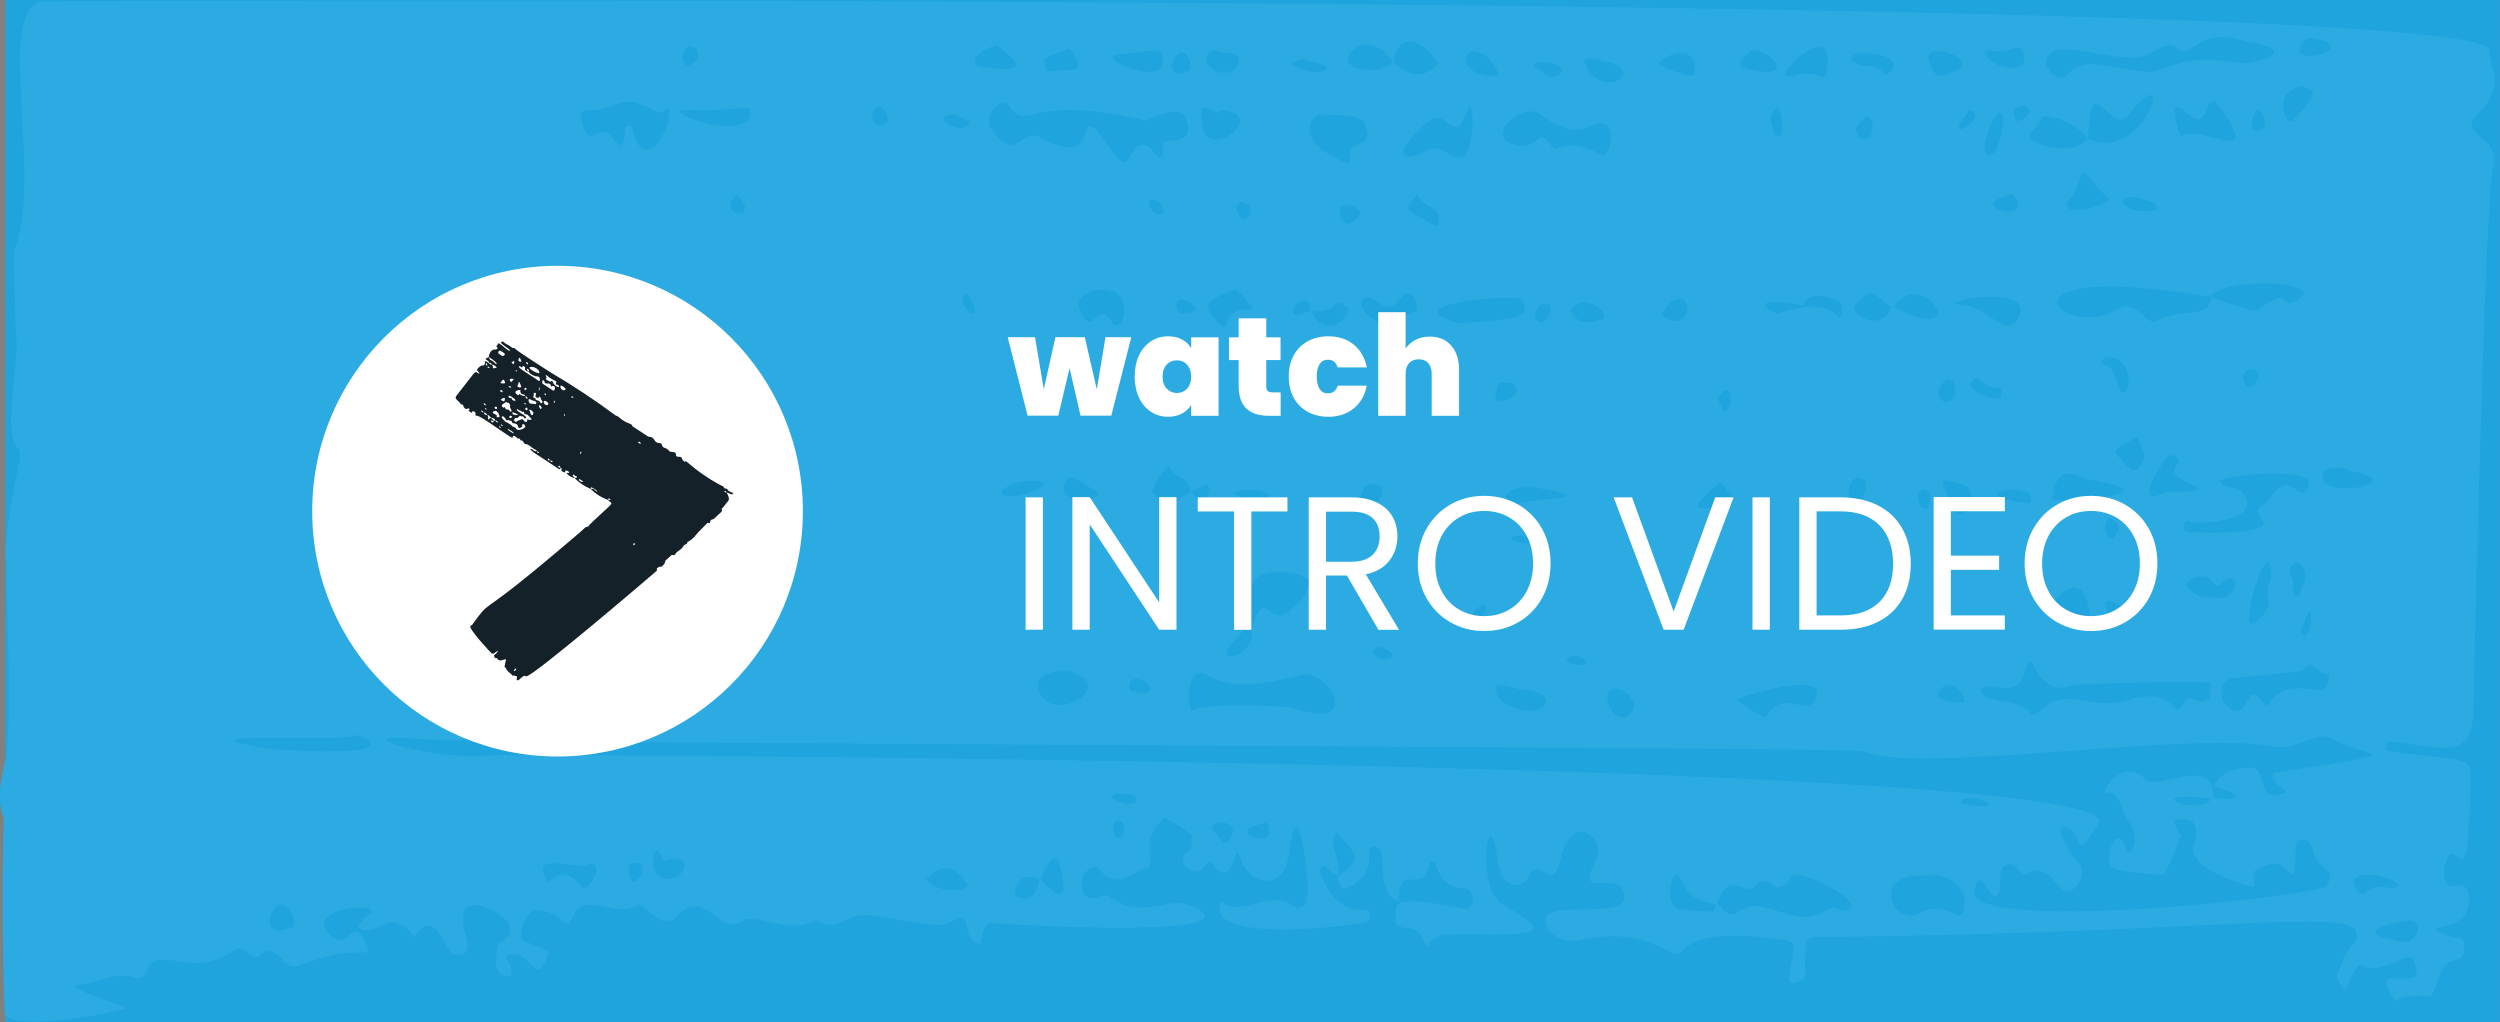 <?xml version="1.0" encoding="UTF-8"?>
<svg xmlns="http://www.w3.org/2000/svg" id="Layer_1" viewBox="0 0 250.07 102.26">
  <rect x="0" y="0" width="250.07" height="102.26" fill="#808080" stroke="none"/>
  <defs>
    <style>.cls-1{fill:#fff;}.cls-2{isolation:isolate;}.cls-3{fill:#2cabe2;}.cls-4{fill:none;}.cls-5{fill:#20a4de;}.cls-6{fill:#152128;}</style>
  </defs>
  <g id="Rectangle_2">
    <rect class="cls-5" x=".55" width="249.51" height="102.26"></rect>
  </g>
  <g id="Group_14">
    <g id="Path_14">
      <path class="cls-3" d="m239.66,100.23c-1.93-3.12-.92-2.07,1.7-2.42.57-.08.4-1.03.04-1.86-.45-1.03-3.28,1.82-5.27.56-.37-.23-1.27,2.06-1.48,2.35-.24.33-.98-.95-.82-1.41,1.48-4.3,2.04-2.52,1.85-4.16-.29-2.56-14.2.04-54.23.45-1.58.02-.53,3.78-1.02,4.1-3.22,2.15.23-3.49-1.62-3.76-2.58-.36-8.66-1.39-10.78,1.27-.58.73-3.43-2.82-9.77-1.35-1.45.34-3.46-.1-3.66-1.91-.26-2.32,9.36.31,7.74-3.05-.93-1.94-4.96,1.15-2.6-3.19.92-1.69-2.43-5.03-3.63.08-.85,3.6-2.19-.37-3.08,1.57-.82,1.78-2.93,1.19-3.21-1.29-.82-7.1-2.41,2.73.53,4.32,6.6,3.57,1.18,2.83-5.6,2.93-2.42.03-1.56,2.56-2.4.47-.92-2.31-3.47.35-2.61-3.31.29-1.24,6.82.4,7.05.27.54-.3.73-.99.42-1.53-.09-.16-.21-.29-.36-.39-.92-.38-2.45.21-3.26-2.6-.05-.17-.51-.19-.52-.11-.73,3.7-3.1-.43-3.16,3.9-2.62-1.02-.84-5.16-2.24-5.43-1.87-.35,1.01,2.58-3.26,4.2-.17.07-.45-.75-.68-1.16,2.63-2.01,2.3-1.84.06-4.43-.24-.27-.55.83-.46,1.12,1.32,4.41.06,2.98-.73,2.27-.18-.17-.83-.05-.44.88,2.41,5.67,5.58,1.83,4.71,4.52-.11.33-15.74,2.41-14.87-1.56.23-1.06.04.76,3.16-.09,4.99-1.35,3.52,1.03,5.29.1.76-.4.1-6.23-.55-7.6-.59-1.25-.79,1.62-1.03,2.83-.67,3.43-4.03,2.66-4.82-.05-.6-2.06-.56,3.53-2.71.73-.53-.69-.94.39-1.19.58-.46.36-1.59-.06-1.77-.87-.26-1.16.63-.73.76-1.44.08-.36.12-.73.14-1.11-.84-.77-1.8-1.39-2.84-1.85-.99.81-1.54,2.04-1.46,3.32.09.6.2,1.5-.13,1.6-1.62.5-3.24,2.43-4.92.18-.48-.64-1.94.34-1.7,1.79.37,2.28,2,.45,2.68.95,3.87,2.83,6.13-.75,9.18,1.47,3.81,2.78-20.45,1.3-20.64,1.23-1.1-.44-1.51,2.33-1.3,2.02-1.96.21-.96-3.26-2.38-2.48-1.96,1.07-1.64.72-8.82-.33-2.39-.35-3.24,2.04-5.29.38-2.45,1.76-6.24-.7-7.4.19-2.21,1.68-3.77-3.54-6.52-.5-1.63,1.79-3.19-1.54-4-1.07-2.36,1.38-5.4-1.7-6.54,1.35-.52,1.41-.66-.67-3.55-.88-1.04-.08-1.99,2.79-1.34,3.06,1.65.7,2.65.94,2.54,1.27-1.29,4.08-1.89-1.14-4.21.37.39.92.91,1.87.14,1.91-1.62.09-1.07-2.19-1.03-2.8.07-.9,1.58-.63,1.19-2.36-.2-.91-6.03-4.47-4.33,1.2.47,1.58-.12,1.85-1.02,1.85-1.19,0-1.85-5.24-4.23-1.71.22-.29-1.65-2.36-3.25-1.18-.63.47-3.83.85-1.21-1.1,1.88-1.39-6.19-.94-4.1,1.75,2.07,2.66,2.44-2.7,4.07,1.78-.74.69-1.13-.64-6.98,1.52-1.78.66-2.01-2.61-3.88-1.04-1.03.87-1.39-1.32-2.57-.48-4.39,3.1-7.72-.97-8.87,2.3-.17.36-.57.54-.95.43-1.85-.67-3.63.49-5.44.63-2.78.2,4.01,1.96,4.29,2.42-.3.39-11.46,2.46-11.99.55-.09-.3-.38-12.65-.09-19.5-1.07-2.77.28-5.12.39-7.68.37-8.02-.36-18.54-.19-19.99.66-5.86,1.77-8.84,1.29-9.26-1.79-1.57.14-8.46-.26-11.38-.05-.36-.28-8.22-.16-8.55C4.34,17.48-.46,1.41,4.07.15c.2-.06,244.76-1,244.9,4.85.04,1.56,1.43,3.02-.15,5.27-.99,1.41-2.03,1.72-1.43,2.63.91,1.4,2.57,1.44,1.94,4.17-.81,3.48-1.93,53.81-1.94,54.16-.14,4.84-3.05,3.56-8.4,2.91-.19-.02-.47.92-.07.98,8.63,1.28,8.34.05,8.17,4.23-.25,6.18-.22,7.35-1.61,6.1-.8-.71-1.7,3.3-.04,3.2.19-.01,1.49-.57,1.52,1.24.06,3.54-4.59,2.45-2.95,3.35,1.62.88,2.45.12,2.48,1.29.06,2.47-1.68.47-2.52,3.25-.21.64-.47,1.26-.78,1.87-3.05-.24-3.55.35-3.52.59m-210.45-7.49c.63-.28-.27-2.15-.92-2.28-1.24-.36-2.61,3.82.92,2.28m76.85-6.03c-.58-2.15-1.54.28-2,1.21,2.3,2.67,2.71,1.41,2-1.21m-4.15,3.1c.92.23,1.72,0,2.05-1.87-2.22-1.05-2.99,1.63-2.05,1.87m-5.1-1.2c-1.17-2.13-2.86-2.36-4.21-.61.93,1.14,3.41,1.31,4.21.61m-42.11-.51c.3.54,1.34-2.06,3.43.53.81,1,2.83-3.1.19-2.03-2.85-.2-4.98-.92-3.62,1.5m8.19-1c.17,2.67,2.42-.55.83-.81-.27.24-.91-.52-.83.81m2.74.25c1.61,1.84,4.44-1.34,1.71-1.5-.47.01-.9.59-1.25-.29-.67-1.65-1.11,1.05-.46,1.79m45.69-4.31c.18,1.22,1.28.94,1.08-.49-.07-.5-1.07-.99-1.08.49m3.77-68.21c.4.33.71,1.21,1.19.8.04-.48.05-.97.03-1.46.78-.22,2.85.1,2.51-1.67-.54-2.82-3.76-.32-4.35-.46-11.77-2.85-11.78,1.33-13.55-1.5-.63-1.01-2.75,1.02-1.77,2.39,2.58,3.59,2.88-.34,4.99.87,1.28.74,3.9,1.83,4.39-.43.42-1.95,1.72.42,3.05,2.19,1.69,2.26,1.45-2.47,3.51-.73m5.24-1.97c.73,3.21,6.75-1.6,1.67-1.83-.04,1.05-2.6-2.27-1.67,1.83m-51.57-1.89c-3.17-.15,4.88,3.2,6.25.71.28-1.66-.56-.44-6.25-.71m18.48.34c-.03.75.25,1.06.57,1.14,2.13.51.27-3.22-.57-1.14m9.8.87l-1.42-.72c-3.23-.09.65,2.46,1.42.72m-38.89-.13c.96,3.44,1.58-.36,3.23,1.88.87,1.18,1.14.44,1.13-1.19,0-.05.51-.3.6-.13.29.57.42,1.53.76,1.89,2.1,2.26,3.99-4.89,2.57-3.48-.72.71-1.28-.46-2.35-.52-1.26-.91-2.87.32-4.51.5-.62.07-1.82-.37-1.43,1.05m97.02-4.3c.49-.18,1.45-.37.85-1.05-.51-.57-4.91-1.1-.85,1.05m-5.3-.35c-.53-1.59-1.85-2.5-2.86-2.25-1.46,1.61,1.59,2.92,2.86,2.25m32.8-.18c1.32-6.25-6.4,1.21-3.37.36,2.95-.82,3.09.97,3.37-.36m15.82-1.95c.88,1.92,5.38,2.34,3.57-.6-3.16,1.02-2.82-.12-3.57.6m-5.55.81c.22.59.51,1.68,1.33,1.48,5.49-1.31-2.21-3.81-1.33-1.48m-7.34.21c.93.61,2.02-.11,2.91,1.16.12.16.63-.27.82-.65.87-1.84-5.88-1.92-3.72-.51m-10.12-1.36c-1.8.93-1.52,1.7-1.12,1.82,4.76,1.43,3.79-1.03,1.12-1.82m-6.02,2.4c.62-3.73-4.43-1.29-3.38-.8,3.89,1.82,3.58.63,3.38.8m-46.95-2.03c-2.4-.91-1.9,1.05-1.58,1.34,2.34,2.1,4.57-1.61,1.58-1.34m8.21.78c.02-.35-1-.2-1.53.26,1.94,1.71,6,.48,1.53-.26m-11.88,1.02c.73-.32-.51-3.65-1.64-.63.23.59.09,1.31,1.64.63m-2.53-1.21c-.46-1.24.02-.92-4.67-.41-2.14.24,5.05,3.42,4.67.41m-11.59,1.21c3.39-.15,3.89.12,2.27-2.27-.81.3-1.66.6-2.5.96-.12.05.04,1.33.24,1.32m-36.53-1.27c.26.45.28,1.25,1.37.21.99-.93-1.05-2.55-1.37-.21m29.64.75c4.82.88,4.55-.22,1.77-2.07-2.57.79-2.31,1.97-1.77,2.07m37.42-1.53c-2.08,2.01,3.16,2.6,4,1.1-1.12-1.73-2.83-2.23-4-1.1m4.11,1.12c2.47,2.62,4.62.31,4.44.06-1.73-2.46-3.97-3.11-4.44-.06m92.56-2.25c-.56-.04-1.14-.41-1.64.34-1.79,2.66,5.68.66,1.64-.34m-25.38,3.7c2-2.07,3.1-1.01,8.04-.47,2.13.23,3.1-2.02,9.46-.84.91.17,6.87-1.17.48-2.23-1.57-.39-3.12-.76-4.7.32-3,2.05-1.05-1.37-4.56.82-2.81,1.75-9.27-1.76-10.51.47-.6,1.08,1.18,2.57,1.79,1.93m-46.5-1.59c.02-.35-1.45-.19-1.65-.1,1.31,4.6,7.2,1.02,1.65.1m69.25,6.01c2.65-2.76,2.41-2.8.99-3.47-3.24.55-1.62,4.13-.99,3.47m-3.18.92c1.01-.51.06-2.1-.49-2.02-.91,2.02-.1,2.31.49,2.02m-4.58-2.94c-.29.17-.6.18-.68.43-.93,3.12-1.93.27-3.16.29-.54,0,.26,2.95.47,2.83,2.27-1.27,8.75,3.73,3.37-3.56m-8.55,1.38c-2.01,2.6-3.85-5.35-4.15,2.49,5.73,2.61,8.97-8.74,4.15-2.49m-27.41,1.58c.29.57.3,1.02,1.05.94,1.16-.11.81-4.31-1.05-.94m11.88-1.77c-.08-.1-.19-.11-.44-.23-3,3.62,1.24,1.2.44.23m-19.42,2.3c.66-.63-.19-4.45-.97-1.68.16.64.38,2.25.97,1.68m23.5-2.62c-.23.19.07,1.27.22,1.23,2.09-.54,1.03-2.27-.22-1.23m7.24,3.02c-.98-1.83-4.36-2.54-4.53-2.23-.22.56-.55,1.06-.98,1.48-1.6,1.11,4.15,2.7,5.51.75m-8.4-2.16c-.36-2.13-2.52,3.01-1.72,3.6,1.22.92,1.79-3.24,1.72-3.6m-41.43.91c-2.31,1.11-4.54-1.14-5.24-1.42-1.91-.77-5.34,2.7-2.09,3.23,2.19.67,2.12-1.89,3.4-.06.17.24.43.54.6.47,1.57-.72,3.07-.24,4.57.64.78.46,2.14-4.48-1.26-2.86m-11.64-.38c-.04-1.23-.14-2.38-.5-1.33-1.42,4.18-1.95-.66-4.13,1.34-3.68,3.39-2.59,4.14.37,2.65,1.66-.84,3.84,3.8,4.26-2.66m-12.27,2.7c.91-.89,2.02-.6,1.71-1.88-.33-1.39-.65-1.58-4.65-1.65-.83-.01-3.06,2.63,2.74,4.9.46.18.04-1.22.2-1.38m-10.89,5.21c-.25.17-.81.29-.25,1.36.68,1.3,2.29-1.03.25-1.36m10.77,2.15c1.64-.81,1.48-1.38-.12-1.87-1.47-.09-.57,2.21.12,1.87m-18.57-1.17c.02-.56-.35-1.06-.9-1.19-1.32-.49.1,2.38.9,1.19m-43-.06c1.19.83,1.77-.6.28-1.61-.54.6-.87,1.2-.28,1.61m133.58-1.1c-1.34,1.51,2.97,1.13,4.05-.14-.54-.43-1.04-.92-1.47-1.46-1.79-2.63-.96.08-2.58,1.6m8.57,1.07c.27-.03.3-.59.02-.72-4.17-1.97-4.32,1.18-.02.72m-14.27-1.63c-.47.02-3.41.97-.7,1.72,2.42.13.89-1.73.7-1.72m-57.35,2.78c.47-1.65-1.75-1.42-2.06-2.85-.52.63-1.37,1.43-.73,1.8,2.65,1.51,2.61,1.67,2.79,1.05m-47.61,7.86c.39,1.65,2.41,1.89.46-.66-.2.1-.58.13-.46.66m11.7.77c1.35,3.37,1.71-1.06,3.16,1.26,1.1,1.77,2.46-2.63-.2-3.07-1.23-.38-3.49.48-2.95,1.81m10.23.47c.53-.03,2.02-.07,1.2-.78-2.04-1.76-2.08.75-1.2.78m97.33.81c2.91-1.44,5.45-.17,5.64-2.4,6.42,2.14,3.53,1.32,6.57.12,1.1-.44.78,1.59,2.81-.57-1.45-1.61-9.15-.96-9.39.43-23.1-3.97-14.85,4.74-9.19,1.15,1.49-.95,2.86,1.63,3.56,1.28m-78.75-2.45c-.6-.03-1.45.94,1.01,2.57,1.41.53,2.63-.94,3.96-1.15-.17-1.93-.98-2.18-1.55-1.4-1.58,2.17-2.31.03-3.42-.02m41,1.62c1.86-.41,4.51-1.42,6.09.4.25.29.68-1.14.18-1.48-1.06-.72-3.33-1.09-3.72.32-6.18-1.17-3.01.87-2.55.77m-9.38-1.31c-.74-.41-1.63.31-2.25,1.42,2.24,1.85,3.24-.65,2.25-1.42m-8.26,1.94c1.21-.33-1.52-2.94-3.06-.94.9,1.61,1.66,1.31,3.06.94m-5.15-.54c.69-1.31-1.36-1.72-1.47.41.45.56.89.69,1.47-.41m-2.86-1.51c-.34-.5-13.25.39-6.19,2.45,4.48-.44,7.69-.26,6.19-2.45m-20.9,1.24c.32,1.41,2.64,2.49,3.69-.22-1.96-1.57-.47.27-3.69.22m-.14-.1c-.37-3.02-3.78,1.87,0,0m54.5-.56c-.79.77,2.46,3.04,3.62.23-2.37-1.61-1.65-2.14-3.62-.23m3.81.22c8.3,4.24,2.92-4.35,0,0m12.47,1.12c2.06-3.77-9.42-1.5-5.49-1.29,2.46.13,4.28,3.49,5.49,1.29m-79.19.61c.94-3.18,4.77.47.93-3.55-1.62.73-3.33,1.2-2.63,2.28.38.59,1.46,2.08,1.7,1.28m26.88,7.27c-.15,1.03,3.56-.29,1.58-1.41-1.22-.01-1.29-.47-1.58,1.41m76.38-2.2c.01-.44-1.24-1.19-1.63.26.5,2.04,1.61.31,1.63-.26m-13.27,1.54c.55-.71.22-3.34-1.73-3.32-.8-.03-.85.79-.51.79,1.54,0,1.33,3.72,2.24,2.53m-12.66-.26c-1.39.22-2.17-1.5-2.71-.76-.78,1.08,1.61,1.82,2.66,1.85.38.01.23-1.12.05-1.1m-4.44.19c-.31-2.77-3.03.88-.89,1.24.54-.03.95-.49.93-1.02,0-.07-.02-.14-.03-.21m-23.75.86c.21.44.38,1.16.62,1.23.99.3.99-3.67-.62-1.23m13.54,10.86c1.02-.74,1.86-2.56.77-2.89-1.57-.47-1.5,3.41-.77,2.89m7.38.11c.44-.27.51-2.21-.59-1.79-.56.22-.32,2.06.59,1.79m12.5-.9c-.05.34,13.52-.33,3.4-2.01-1.43-.53-2.89-1.54-3.4,2.01m-2.32-.61c-2.14-1.01-5.95.41.02,1.03.4.04.17-.94-.02-1.03m-5.96-.44c-.58-.44.02-.21-1.64-.69-1.5-.44-1.09.04-.18,2.24,1.15,2.77,2.63-.95,1.82-1.55m-23.75.64c-1.29-1.09-.46-2.25-3.19.62-1.4,1.47,4.41.41,3.19-.62m-19.76-.77c-4.17-.15-2.69,2.25-2.15,1.84,1.13-.87,10.13-.52,2.15-1.84m-15.46-.14c-.91-.4-1.57-.24-1.99,1.27.79,2.15,3.04-.81,1.99-1.27m-18.78.55c1.07,2.02,1.84,0,1.69-.37-.18-.45-.19-.35-1.69.37m7.83.5c-.71-1.27-6.71-.44-1.43.43.02-.4.54.69,1.43-.43m-26.87-.33c.12,1.03,5.42-.6,3.88-1.13-1.25-.44-3.96.39-3.88,1.14m6.23-.75c-.55,1.99,4.56,1.44,3.2.56-2.28-1.47-2.8-2-3.2-.56m8.83.61c0,.24,1.55,1.54,1.73,1.42.71-.48,1.42-.98,2.13-1.47-.39-1.69-1.56-1.17-2.13-2.42-.15-.32-1.73,1.96-1.73,2.47m96.61-3.57c.95,1,1.57,1.85,2.05,1.21,1.01-1.33.61-1.39-.13-3.11-1.44.81-2.67,1.12-1.92,1.9m4.93,0c-1.82,2.59-2.78,4.92-.19,3.62,7.71-.14-.54-.81,1.1-2.63.79-.88-.71-1.28-.91-.99m18.07,1.45c.02-.35-2.24-.62-2.5.31-.79,2.87,9.54.85,2.5-.31m-8.55,5c-1.05-1.52,0-1.14.83-2.35,2.12-3.05,2.63.85,3.72-.92,1.33-2.16-7.12-1.43-8.86-.77.38,1.27,2.31,0,2.76,2.2.38,1.84-4.91,2.38-5.95,1.86-.19-.09-.82.96.1,1.12.52.09,8.46.39,7.4-1.14m-15.34-.24c-1.02,1.17.07,2.12.36,1.99.2-.09,1.47-1.29-.36-1.99m-58.68,1.71c-1.23-.06-1.29.47-.85.58,2.07.53,2.01-.04.85-.58m14.79,36.1c.2,1.41.74,1.43,4.25,1.55.11,0,.22-.45.33-.77-1.31-.23-2.62-.39-3.54-2.49-.52-1.19-1.22.45-1.04,1.71m-40.46-5.8c.61-.52.24-1.59.04-1.54-4.09.81-.46,1.9-.04,1.54m-5.22-.77c.81,1.03,1.22,2.01,1.87.33.57-1.47-2.73-1.42-1.87-.33m-8.71-2.67c1.56.06.89-.82.7-.86-2.52-.42-3.2.22-.7.86m84.67-.61c-1.65.12-1.24.52-.96.59,3.1.8,3.29-.21.96-.59m-34.04-8.7c.43-.6-.3-2.04-1.75-2.25-2,.12.11,4.51,1.75,2.25m-13.08-.94c3.94,2.67,6.66-1.02,1.79-1.2-3.98-1.38-1.98,1.07-1.79,1.2m-21.21.59c7.25,2.51,4.25-3.19,1.58-3.32-1.87.4-6.96,2.01-9.77.14-1.57-1.06-2.39,1.44-1.7,3.59.9-.98,9.7-.47,9.89-.4m-15.98-2.49c-.41.94.31.91,1.03,1.11,2.63.08-.49-2.36-1.03-1.11m-6.11-1.1c-1.21-.11-3.59.1-3.03,1.88,1.18,3.71,8.21-.54,3.03-1.88m-39.79,2.05c1.96.05,2.46.34,2.41-.91-.09-2.13-1.58.4-2.55-.75-1.26-1.49-5.43-.16.14,1.66m162.14-12.73c-.7.58.12,1.21.06,1.87-.05.59.07,1.1.51,1.31,1.68-2.9.04-3.69-.57-3.18m-2.37,3.42c-.37-1.85.76-1.58.01-3.74-1.13.48-2.65,6.68-1.63,6.24.46-.2,1.85-1.32,1.61-2.5m-18.08,2.22c.52,0-.05-4.6-2.18-3.05-3.06,2.23-1.12,3.05,2.18,3.05m-60.4-1.73c-2.1,1.02-1.2,3.3.28.49-.13-.24-.23-.51-.28-.49m63.21,1.6c1.45,0,1.43-.56,1.08-.85-2.68-2.26-2.55-.25-1.08.85m8.72-2.22c.96-.11,1.87.36,2.75-.36.32-.26.65-1.05.44-1.28-.95-1.03-1.43,1.48-2.46-.18-.56-.9-4.47.33-.73,1.82m10.32,1.94c-.46,1.14-.8,1.66-.28,1.84.92.32,1.03-3.71.28-1.84m-104.49-.82c.56-.55,1.29,1.36,2.53.43.53-.39,2.13-1.63,2.22-3.08.03-.42-.43-.5-1.51-.89-6.74-1.12-3.64,4.62-5.67,6.46-1.82,1.63-1.11,2.38.39,1.46,1.78-1.09.37-2.74,2.04-4.38m11.9,3.82c-.81-.1-1.4,1.14.49,1.25.31.02,1.78-.39-.49-1.25m19.53.86c-.67,0-1.34.48-.47.81,1.22.47,2.45-.12.47-.81m68.8,4.75c.93,1.21-.04-2.19,5.17-1.31,1.59.27,1.46-1.73,1.22-1.64-.84.34-1.6-1.8-2.48-.27-1.77.24-6.44.68-7,.74-1.45.14-1.54,2.33-.15,3.12,1.89,1.07,1.3-3.17,3.24-.63m-22,.51c2.43-2.17,4.84.32,8.42-.8,5.24-1.63,4.47,2.77,5.71.08.4-.86,2.9,1.52,2.57-1.79-.18-.31-13.24.06-13.67.21-4.18,1.51-4.01-4.44-4.77-1.72-.8,2.83-2.03,1.84-3.99,1.86-.88.01-.56.73-.21.93,1.51.9,3.2.16,4.65,1.78.26.3.88-.21,1.28-.57m-10.32-1.9c-1.13,1.3,2.12,1.5,2.47,1.28-.29-1.63-1.78-2.07-2.47-1.28m-17.4,2.83c1.46-2.93,3.92-.17,4.78-1.59,2.1-3.48-7.57-.39-7.77-.19.2.27,2.86,2.05,2.99,1.78m-141.06,1.79c-.97.75-20.11-.52-8.59,1.39,15.16,1,8.8-1.55,8.59-1.39m185.62,6.35c-7.7-.93-1.52,1.93,0,0m18.07,9.02c.19.05.41-.24.61-.38-1.06-1.2-5.27-1.62-4.33.18,1.07,2.05.48-.73,3.72.19m-6.65-.29c1.33-1.68-.75-1.42-1.21-3.29-.3-1.23-.94-1.65-1.63-1.16-.49.35.15,4.46-1,2.97-1.13-1.46-2.19-.47-3.25-.03-.42.17-.04,1-.06,1.53-.01.35-6.87-1.74-6.09-4,.83-2.39-.35-3.04-1.92-2.54.37,1.89.75,1.25.62,1.58-1.41,3.6-1.59,3.89-2.08,3.84-4.12-.44-5.16-.27-5.1-1.75.03-.83.49-2.28,1.3-1.73.38.26.59,2.32,1.17.65.28-.88.07-1.85-.55-2.54-.69-.87-.82-3.04-2.01-2.82-1.14.22,1.52-3.79,3.68-1.39,1.19,1.32,6.99-2.59,6.86,1.85,3.76.51,2.28-.58,0-1.14,1.08-1.76,2.43-1.8,3.77-1.85,1.52-.06.83,3.03,2.4,2.76,1.95-.34.74-.58.13-1.17-.24-.24-.64-1.02-.15-1.09,14.75-2.3,9.16-1.32,5.7-3.41-1.49-.9-3.53,1.3-6.04.78-7.71-1.6-36.04,2.88-40.82.48-.83-.41-139.99-.77-144.22-1.2-9.16-.93,1.7,2.4,7.42,1.59.2-.03,164.75.35,160.32,6.9-1.55,2.3-1.57,2.63-2.12,1.5-1.03-2.13-3.21-1.59.14,2.38,1.02,1.2-.68,3.68-1.73,2.57-1.07-1.13-2.04-2.48-3.46-1.46-.48.34-1.12-1.1-1.88-.98-1.31.22-.39,2.53-1.12,3.11-.79.62-1.65-3.33-2.25-.48-.94,4.47,34.39.57,35.19-.44m-36.17,1.99c.3-2.82-3.56-3.49-3.58-3.03-6.23-.49-3.49,5.3-.82,3.74s4.13,1.78,4.39-.7m-13.64.33c.93-.64,1.59.86,2.4-.38-.82-1.71-5.65-3.5-5.96-3.05-1.97,2.95-2.21-.73-3.75,1.11-1.01,1.2-2.47-1.92-3.78,1.76.64.72,1.24,1.48,2.11.82,2.65-2.02,5.51,2.12,8.98-.27m58.36,1.14c-.61-.12-6.57,1.11-1.82,1.9,2.29,1.02,3.16-1.63,1.82-1.9"></path>
    </g>
  </g>
  <g id="Path_15">
    <path class="cls-4" d="m249.57,102.2H0V.05h249.57v102.15Z"></path>
  </g>
  <g id="Ellipse_2">
    <circle class="cls-1" cx="55.77" cy="51.13" r="24.54"></circle>
  </g>
  <g id="Watch" class="cls-2">
    <g class="cls-2">
      <path class="cls-1" d="m113.16,33.73l-2,7.85h-3.08l-1.09-4.76-1.13,4.76h-3.07l-1.99-7.85h2.73l.88,5.21,1.16-5.21h2.94l1.2,5.22.87-5.22h2.58Z"></path>
      <path class="cls-1" d="m113.94,35.53c.29-.61.7-1.07,1.2-1.4s1.08-.49,1.7-.49c.54,0,1.01.11,1.4.32s.7.5.91.87v-1.09h2.74v7.85h-2.74v-1.09c-.21.36-.52.65-.92.87-.4.21-.86.32-1.39.32-.63,0-1.19-.16-1.7-.49-.51-.33-.91-.8-1.2-1.41s-.44-1.32-.44-2.13.15-1.52.44-2.13Zm4.8.94c-.28-.29-.61-.43-1.02-.43s-.75.14-1.02.43c-.27.29-.41.68-.41,1.2s.13.9.41,1.2c.27.29.61.44,1.02.44s.74-.14,1.02-.43c.27-.29.41-.69.41-1.2s-.14-.9-.41-1.19Z"></path>
      <path class="cls-1" d="m128.1,39.25v2.34h-1.19c-2.01,0-3.01-.99-3.01-2.98v-2.59h-.97v-2.28h.97v-1.9h2.76v1.9h1.43v2.28h-1.43v2.63c0,.21.05.37.15.46.1.09.26.14.5.14h.8Z"></path>
      <path class="cls-1" d="m129.41,35.53c.34-.61.81-1.07,1.41-1.4s1.29-.49,2.06-.49c1,0,1.84.27,2.52.82.68.55,1.12,1.31,1.32,2.29h-2.91c-.17-.51-.49-.77-.98-.77-.35,0-.62.14-.82.43-.2.28-.3.7-.3,1.25s.1.97.3,1.26.47.43.82.43c.49,0,.82-.26.98-.77h2.91c-.2.97-.63,1.73-1.32,2.28-.68.55-1.52.83-2.52.83-.77,0-1.46-.16-2.06-.49-.6-.33-1.07-.79-1.41-1.4s-.5-1.32-.5-2.14.17-1.52.5-2.13Z"></path>
      <path class="cls-1" d="m145.16,34.57c.53.6.79,1.42.79,2.44v4.58h-2.74v-4.21c0-.45-.12-.8-.35-1.06-.23-.26-.55-.38-.94-.38-.41,0-.73.13-.97.38-.23.26-.35.61-.35,1.06v4.21h-2.74v-10.36h2.74v3.63c.24-.35.57-.64.99-.86.42-.22.89-.33,1.44-.33.9,0,1.61.3,2.13.9Z"></path>
    </g>
  </g>
  <g id="_INTRO_VIDEO" class="cls-2">
    <g class="cls-2">
      <path class="cls-1" d="m104.32,49.75v13.24h-1.73v-13.24h1.73Z"></path>
      <path class="cls-1" d="m117.68,62.99h-1.73l-6.95-10.54v10.54h-1.73v-13.26h1.73l6.95,10.53v-10.53h1.73v13.26Z"></path>
      <path class="cls-1" d="m128.78,49.75v1.41h-3.61v11.84h-1.73v-11.84h-3.63v-1.41h8.97Z"></path>
      <path class="cls-1" d="m137.88,62.99l-3.15-5.42h-2.09v5.42h-1.73v-13.24h4.27c1,0,1.85.17,2.54.51.69.34,1.21.8,1.55,1.39.34.58.51,1.25.51,2,0,.91-.26,1.72-.79,2.41-.53.7-1.31,1.16-2.37,1.39l3.32,5.55h-2.07Zm-5.24-6.8h2.55c.94,0,1.64-.23,2.11-.69.47-.46.7-1.08.7-1.85s-.23-1.39-.69-1.82-1.17-.65-2.12-.65h-2.55v5.02Z"></path>
      <path class="cls-1" d="m145.1,62.26c-1.01-.58-1.81-1.38-2.4-2.41-.59-1.03-.88-2.19-.88-3.49s.29-2.45.88-3.49c.59-1.03,1.39-1.84,2.4-2.41,1.01-.58,2.13-.86,3.36-.86s2.37.29,3.38.86c1.01.58,1.81,1.38,2.39,2.4.58,1.03.87,2.19.87,3.5s-.29,2.47-.87,3.5c-.58,1.03-1.38,1.83-2.39,2.4-1.01.58-2.14.86-3.38.86s-2.35-.29-3.36-.86Zm5.86-1.28c.74-.43,1.32-1.04,1.75-1.84.42-.8.64-1.72.64-2.77s-.21-1.99-.64-2.78c-.42-.79-1-1.4-1.74-1.83-.73-.43-1.57-.65-2.51-.65s-1.77.21-2.51.65c-.73.43-1.31,1.04-1.74,1.83-.42.79-.64,1.72-.64,2.78s.21,1.98.64,2.77c.42.8,1.01,1.41,1.75,1.84.74.43,1.57.65,2.5.65s1.76-.21,2.5-.65Z"></path>
      <path class="cls-1" d="m173.41,49.75l-5,13.24h-2l-5-13.24h1.84l4.16,11.42,4.16-11.42h1.82Z"></path>
      <path class="cls-1" d="m177.03,49.75v13.24h-1.73v-13.24h1.73Z"></path>
      <path class="cls-1" d="m187.85,50.56c1.06.54,1.87,1.31,2.43,2.31.56,1,.85,2.18.85,3.53s-.28,2.53-.85,3.52c-.56.99-1.37,1.75-2.43,2.28-1.06.53-2.31.79-3.75.79h-4.12v-13.24h4.12c1.44,0,2.69.27,3.75.81Zm.16,9.65c.9-.91,1.35-2.18,1.35-3.81s-.45-2.93-1.36-3.86c-.91-.92-2.21-1.39-3.9-1.39h-2.39v10.41h2.39c1.71,0,3.01-.45,3.91-1.36Z"></path>
      <path class="cls-1" d="m195.14,51.15v4.43h4.83v1.42h-4.83v4.56h5.4v1.42h-7.12v-13.26h7.12v1.42h-5.4Z"></path>
      <path class="cls-1" d="m205.8,62.26c-1.01-.58-1.81-1.38-2.4-2.41-.59-1.03-.88-2.19-.88-3.49s.29-2.45.88-3.49c.59-1.03,1.39-1.84,2.4-2.41,1.01-.58,2.13-.86,3.36-.86s2.37.29,3.38.86c1.01.58,1.81,1.38,2.39,2.4.58,1.03.87,2.19.87,3.5s-.29,2.47-.87,3.5c-.58,1.03-1.38,1.83-2.39,2.4-1.01.58-2.14.86-3.38.86s-2.35-.29-3.36-.86Zm5.86-1.28c.74-.43,1.32-1.04,1.75-1.84.42-.8.64-1.72.64-2.77s-.21-1.99-.64-2.78c-.42-.79-1-1.4-1.74-1.83-.73-.43-1.57-.65-2.51-.65s-1.77.21-2.51.65c-.73.43-1.31,1.04-1.74,1.83-.42.79-.64,1.72-.64,2.78s.21,1.98.64,2.77c.42.8,1.01,1.41,1.75,1.84.74.43,1.57.65,2.5.65s1.76-.21,2.5-.65Z"></path>
    </g>
  </g>
  <g id="Path_11759">
    <path class="cls-6" d="m56.1,46.79c-.05.1-.11.21-.19.13-.1-.09-2.48-1.62-2.5-1.64-.38-.32-.41-.32-.34-.38s.27.14.35.19c.08.05.18.07.27.05.02.19.28.21.23.13-.05-.08-.14-.13-.24-.12-.01-.05-.01-.12-.04-.13-.53-.22-.73-.61-1.09-.6-.11-.03-.07-.05-.19-.19-.12-.25-.28-.16-.31-.18-.04-.2-.03-.18-.3-.19.13.11-.44-.59-.48-.07-.28,0-3.06-2.16-3.56-2.2-.15,0-.17-.04-.14-.2,0-.13-.09-.24-.22-.25-.03,0-.06,0-.08,0-.07.03-.03.22-.19.1-.22-.15-.27-.14-.15-.22.14-.11-.11-.21-.17-.15-.16.15-.4-.13-.41-.24-.02-.25-.22-.13-.26-.21-.21-.37-.7-.5-.44-.83,1.96-2.46,1.79-2.51,2.14-2.28.07.05.13.09.16.03.02-.04-.06-.08-.2-.25s.31-.49.42-.53c.19-.06.24.08.27-.07.02-.1.15-.17.05-.3-.02-.03.05-.08.09-.06.55.27.36.36.63.35.02.04.04.08.07.12.05.08-.02.2.09.24.08.03.16-.08.27-.04.15.07-.13-.34-.43-.32-.02-.13-.14-.21-.27-.19,0,0-.01,0-.02,0,.02-.35-.78-.28,0-.58-.01.13.06.25.17.31.35.12.53.53.58.36.05-.15-.73-.65-.77-.66-.02-.31.28-.82.6-.76.17.04.35-.13.24-.21s-.14-.17.03-.23c0,0,0-.05,0-.08.08-.42.98.75,1.23.63.2-.09-1.18-.75-.83-.88.06-.02.14-.05.18,0,.23.25.58.32.82.55.16.15.3-.01.4.18.07.13,3.4,2.28,3.49,2.32,2.26,1.33,4.45,2.78,6.55,4.34.29,0,.47.48,1.36.79.37.13.12.2.46.38.1.05,1.37.9,1.4.92s.43-.02.59.29c.3.59.7.16.79.55s.38.18.68.55c.12.16.21.12.47.16.49.06,0,.48.55.47.39,0,.21.2.48.44.14.13.23-.07.29.05,1.08.94,2.26,1.76,3.53,2.42.12,0,.14.07.23.21.08.11.26,0,.32.15.11.28.68.29.56.43-.16.18-.41-.13-.66-.12,0-.09-.06-.18-.22-.16.02.1.12.17.23.15.18.26.35.7.14.89-.21.19-.34.49-.57.69-.07.06-.06.13-.02.21s-.06.16-.83.86c-.07.06-.32,0-.36.31-.03.23-.19,0-.29.11-1.56,1.53-1.08,1.24-1.56,1.62-.13.11-.28.2-.44.28.05.26-.27.17-.38.39-.19.4-.6.44-.8.79-.17.28-.29-.05-.48.19s-.68.5-.56.68c-.08.16-.35.49-.5.42s-.19.12-.3.15c-.08.02.05.15-.04.25-.02.03-12.65,10.85-13.07,10.55-.21-.15-.34.06-.74.38-.1.08-.24-.06-.19-.15.08-.16.01-.28-.06-.26-.11.03-.2-.11-.31-.04s-.19-.3-.37-.29c-.38-.4-.22-.22-.32-.45-.03-.07-.16-.06-.15-.16.06-.55.27-.81.01-.72-.89.3-.6-.2-.86-.13-.15.04-.27-.29-.17-.33.21-.09.48-.52.28-.38-.41.3-.29.26-.53.26-.03,0-2.51-2.65-2.13-2.78.18-.06.25-.24.35-.37,1.61-2.19.6-.69,5.98-5.11.03-.02,4.57-3.79,5.01-4.24.31-.32.38-.09.47-.28s2.09-1.94,2.22-2.13c.17-.25-.14-.22-.27-.47.36.01.28-.05.1-.14-.09-.04-.08.05-.09.15-.67-.23-1.27-.61-1.76-1.11.3,0,.24-.06.56.25.03.03.34.02-.47-.4-.08-.04-.06.05-.07.16-.63-.25-1.19-.63-1.65-1.11.15,0,.22.02.25-.06.05-.16-.17-.07-.25-.22-.07-.12-.24.02-.13.11.56.46-.66-.09-.62-.3.02-.09.13.02.2-.03.17-.13-.5-.39-.36-.1.07.14-.52-.04-.37-.27.04-.06,0-.11-.08-.13-.22-.51-.45.02.01-.01m-1.06-.74c0,.09.07.17.17.17.03,0,.06,0,.08-.02-.05-.09-.15-.15-.26-.14-.25-.43-.4.06.01-.01m-5.51-3.97c.36.44.32-.07,0,0,.03-.19-.28-.29-.39-.28-.32-.32-.22-.25-.39-.27-.1-.14-.19-.28-.39-.28-.03-.09-.1-.15-.19-.17-.17-.06.02.2.2.16.07.18.16.31.38.28,0,.11.16.2.04.33.02.04.04.07.07.1.06.05.08-.01.09-.05.07-.23.38.07.39.19-.65-.13.19.44-.01-.01h.2m1.65-2.32c-.11.36.61.44.31.17-.96-.85-.62.16-.31-.17m1.33-.13c.25.56.44.05-.01.01,0-.32-.3-.09-.39-.31-.03-.08-.11-.16-.05-.26.11-.18-1,.04-.25.45.12.07.1-.21.19-.09.13.16.32.15.5.2m-1.5.9c-.06-.37-.23-.18-.29-.26-.02-.03-.05-.11-.09-.07-.1.12-.26.16-.38.27-.16.15.1.34.16.3.24-.19-.02.21.39.2.17,0,.06.04.26.2.04.02.09,0,.11-.03,0-.02.01-.03.01-.05-.02-.13-.19-.3-.17-.47.08-.06.08-.03,0-.09m4.12-1.87c-.07-.58-.65-.06-.66-.51,0-.04-.1-.14-.16-.13-.03,0-.15.27,0,.37.81.54.96.64.99.66.24.16.39-.68-.16-.39m-2.29-1.5c-.16,0-.39-.14-.32-.34.05-.12-.24-.33-.27-.11-.02.13-.17-.04-.25-.08-.05-.02-.13.04-.09.1.13.23,1.78,1.19,1.99,1.38.13.11.19-.52-.18-.45-.35-.04-.68-.23-.89-.51.1-.02.13-.14-.02-.23-.06-.04-.17-.04-.1.06.04.06.09.12.13.18m.2,4.83c.24-.03.13-.06-.13-.36-.31-.36-.43-.04-.49-.37-.03-.18-.2,0-.22-.05-.07-.2-.33-.11-.41-.27-.02-.02-.05-.02-.08-.01-.2.2,1.07.66.9.87-.05.06-.11.1-.15.04-.18-.33-.26-.11-.42-.25-.07-.05-.26.29-.37.23-.16-.09-.18.05-.24.14-.07.11.13.32.24.21.13-.14.32-.11.46-.22.07-.06.16-.02.23.08.18.25.38.19.37.05-.03-.29.1-.04.3-.08m-.48.64c-.04-.08-.14-.24-.21-.22-.24.07-.02.22-.14.29-.6.39-.1-.33-.84-.37-.2-.01-.11-.23-.25-.24s-.25-.13-.4-.07,0-.11-.37-.38c-.09-.06-.21.09-.16.14.62.69.13.17,1,.76.04.2.34.12.41.28.17.43,1.02-.04.96-.17m3.07-4.37c.16-.23-.17-.08-.93-.74-.03-.02-.06-.02-.09,0-.12.07.24.19-.02.31.1.21.28.2.44.32.06.04.21-.25.31.12.06.22.73.65.55.27-.07-.16-.3.03-.27-.26m-2.49-1.61c-.61.05.71.73.8.62.18-.21-.4-.67-.8-.62m1.17,3.53c-.07-.19-.21-.22-.21-.42,0-.04-.13-.22-.18-.09-.04.1-.1.1-.18.06-.18-.08-.18-.08-.13-.27.05-.22-.05-.25-.11-.22-.22.11-.04.17-.09.26-.11.18-.03.25.14.29.09.02-.01.16.09.17.58.09.39.57.66.2m-.95.18c.24.05.26.07.29,0,.13-.32-.26-.24-.54-.42-.22-.14-.25.07-.2.18.14.33.23.21.45.23m-4,.78s-.06.14-.02.16c.43.26.38.15.37.32-.01.19.28.09.3,0,.01-.05-.08-.12-.11-.19-.01-.03.04-.08,0-.12-.31-.28-.17-.29-.55-.16m.65-6.1c-.07.02-.24.21-.06.33.36.23.35.28.56.11.17-.14-.41-.43-.49-.44m6.16,3.5c-.24-.05.02.69.42.4.1-.08-.27-.37-.42-.4m-4,.08c.01.09-.2-.63-.27-.4-.03.09,0,.18-.08.26-.2.18.36.39.35.14m1.22,2.64c-.07-.13-.18-.24-.32-.3-.25-.06.02.16,0,.3-.01.06.07.16.12.22.04.05.17,0,.16-.06,0-.06.01-.12.04-.17m1.49-.93c-.16-.28-.55-.35-.45-.06.09.26.44.34.45.06m-4.57-2s.3.05.23-.13c-.05-.14-.13-.31-.24-.2-.33.34-.19.32,0,.33m.55,4.56s-.07.05-.02.08c.86.65.71.26.02-.08m-.43-2.76c.07.03.09-.09.12-.3.02-.13-.8.1-.12.3m1.54-4.34c-.22.32.07.39.22.37-.03-.13-.14-.48-.22-.37m-.86,2.35c.08.07.05.09.29-.17.15-.16-.64-.17-.29.17m.22,3.07c-.22.29.46.33.51.26.03-.05-.48-.26-.51-.26m2.89-.41c0-.28-.54-.49-.13.07.05.07.11-.04.13-.07m4.16,7.37c-.12-.16-.59-.41-.42-.16.1.15.38.21.42.16m-6.9-11.97c-.03-.28-.05-.01-.21-.03-.19-.02.19.48.21.03m-.4,5.6c.12-.06.24-.1.17-.17-.21-.21-.4.16-.17.17m1.65-.79c.14-.05.07-.29-.05-.25-.21.07-.06.28.05.25m-.23-2.15c0,.1,0,.18.09.13.31-.15-.08-.33-.09-.13m11.64,5.44c-.16-.15-.18-.19-.25-.11-.1.13.39.24.25.11m-13.86-5.07c.14-.22-.24-.32-.23-.12,0,.11.06-.05.16.08.02.02.04.03.07.04m-.53,1.6c.06-.35-.51-.07-.09.07.05.02.08-.03.09-.07m1.93,26.08c-.06-.15-.27.12-.25.16.03.06.22,0,.25-.16m11.76-12.38c.12-.05.13-.19.06-.22-.08-.04-.18.13-.06.22m-9.4-15.77s-.07-.03-.08,0c-.07.23,0,.53.08,0m4.17,6.41c-.08-.09-.19.13-.13.25.07-.07.11-.15.13-.25m-9.59-8.77c.09.27.23.13.1-.05-.07-.1-.09.01-.1.05m4.22.02c.07-.09-.04-.21-.14-.21-.13-.01.02.22.14.21m-4.18,4.09c0-.08-.25-.29-.23-.16,0,.1.09.17.19.16.01,0,.03,0,.04,0m2.3-1.91c-.18.09.2.18.22.15s-.06-.16-.22-.15m3.71.87c-.02-.1-.16-.2-.17-.11,0,.06.08.24.17.11m2.72.27c0-.09-.2-.16-.21-.09s.12.17.21.09m-1.91.31c-.17.44.15.17.04.03-.01-.01-.03-.02-.04-.03m-2.81.33c-.26-.19-.26,0-.07.06.01,0,.03-.03.07-.06m-4.08.4c-.03.06-.06.04.04.17.08.11.1-.15-.04-.17m3.08-3.78c-.11.07-.04.13.02.13.08,0,.09-.12-.02-.13m-2.83-.35c-.14.07.07.15.14.14.03,0,.07-.13-.14-.14m7.66,4.72c-.06.03-.07.11-.04.16.01.02.04.04.06.05.06.01.03-.03-.02-.21m-6.16,1.19c-.26-.3-.29.04-.04.02.01,0,.02-.02.04-.02m-.19.18c-.2-.26-.34,0-.02.03,0,0,.01-.02.02-.03"></path>
  </g>
  <g id="Path_11760">
    <path class="cls-6" d="m53.35,44.22c.12.14.08.16.19.19.03.14.3.18.26.29-.02.07-.34-.03-.37-.09-.09-.17-.95-.52-.39-.58,0,.07.1.21.31.18"></path>
  </g>
  <g id="Path_11761">
    <path class="cls-6" d="m52.74,43.85c0,.12.01.07-.03.17-.06-.04-.5-.18-.45-.24.29-.01.55.14.48.07"></path>
  </g>
  <g id="Path_11762">
    <path class="cls-6" d="m52.01,40.63c-.45.26-.46-.27-.26-.17.28.14.41.07.26.17"></path>
  </g>
</svg>
